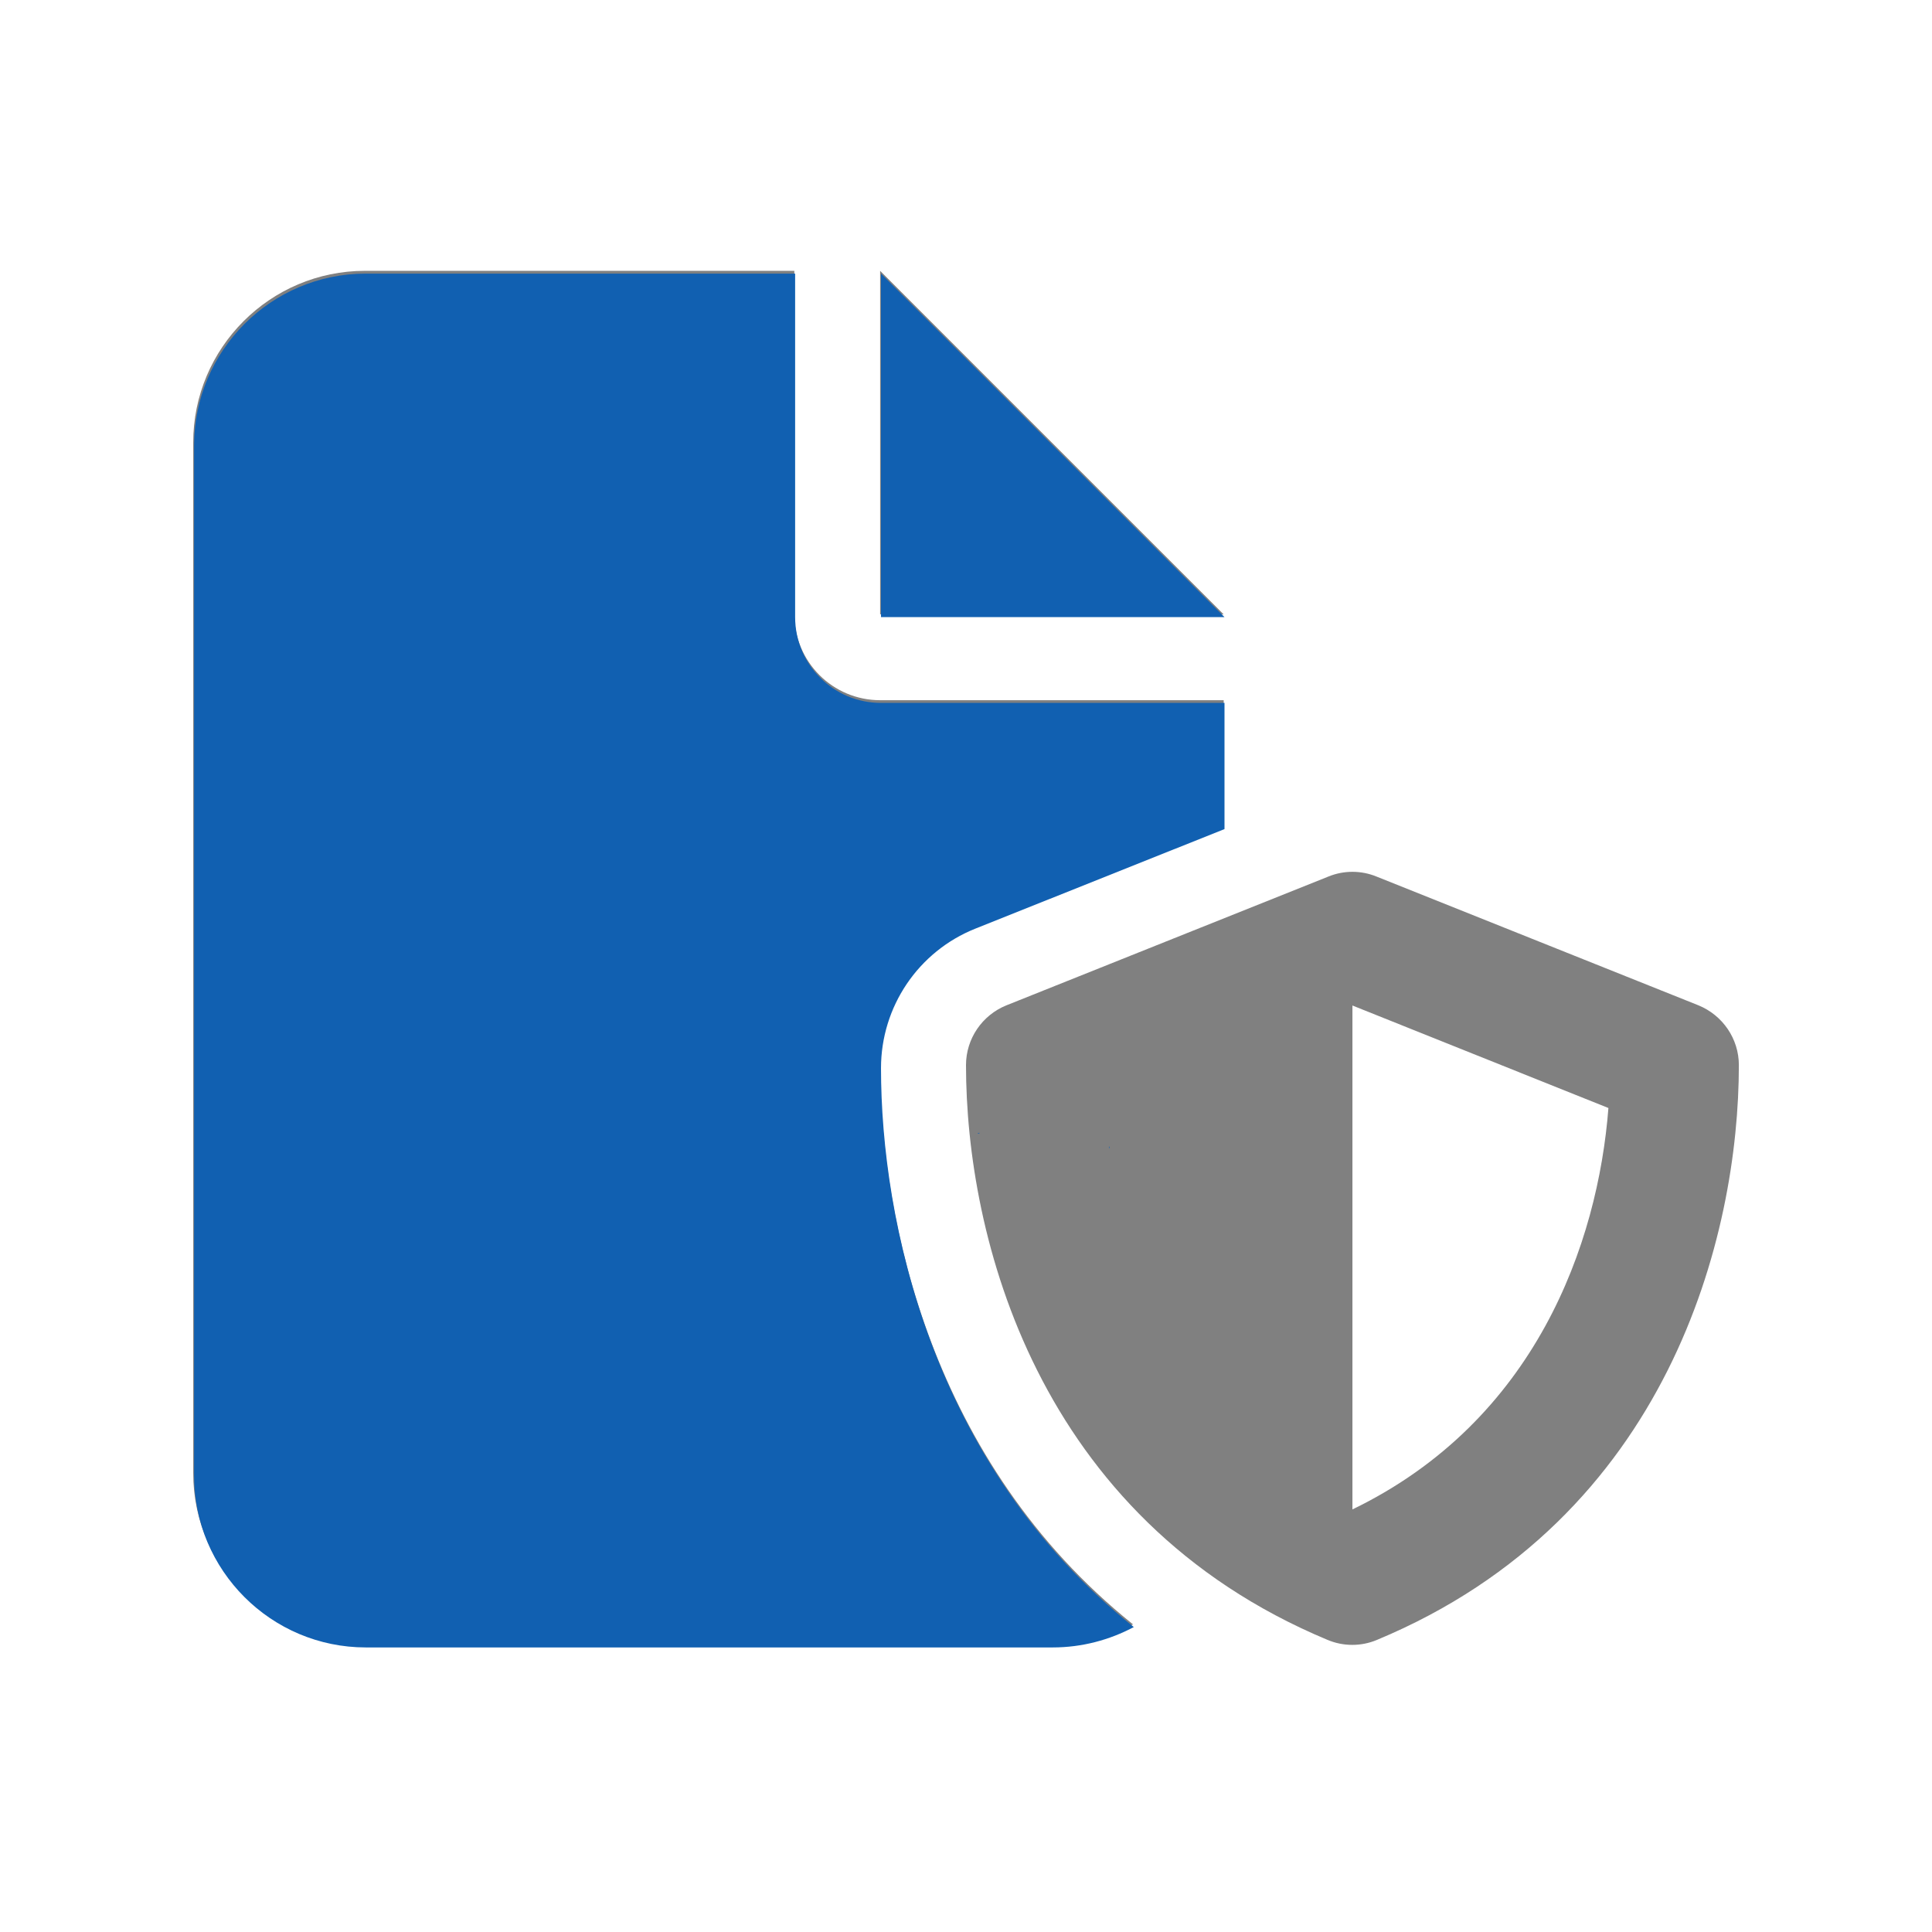 <?xml version="1.0" encoding="UTF-8" standalone="no"?>
<!-- Created with Inkscape (http://www.inkscape.org/) -->

<svg
   width="100"
   height="100"
   viewBox="0 0 26.458 26.458"
   version="1.1"
   id="svg1"
   inkscape:version="1.3.2 (091e20e, 2023-11-25, custom)"
   sodipodi:docname="data.svg"
   xmlns:inkscape="http://www.inkscape.org/namespaces/inkscape"
   xmlns:sodipodi="http://sodipodi.sourceforge.net/DTD/sodipodi-0.dtd"
   xmlns="http://www.w3.org/2000/svg"
   xmlns:svg="http://www.w3.org/2000/svg">
  <sodipodi:namedview
     id="namedview1"
     pagecolor="#ffffff"
     bordercolor="#000000"
     borderopacity="0.25"
     inkscape:showpageshadow="2"
     inkscape:pageopacity="0.0"
     inkscape:pagecheckerboard="0"
     inkscape:deskcolor="#d1d1d1"
     inkscape:document-units="mm"
     inkscape:zoom="4.1373683"
     inkscape:cx="96.317265"
     inkscape:cy="55.953443"
     inkscape:window-width="1920"
     inkscape:window-height="1017"
     inkscape:window-x="-8"
     inkscape:window-y="-8"
     inkscape:window-maximized="1"
     inkscape:current-layer="layer1" />
  <defs
     id="defs1" />
  <g
     inkscape:label="Vrstva 1"
     inkscape:groupmode="layer"
     id="layer1">
    <path
       d="m 2.646,6.061 c 0,-1.297 1.055,-2.352 2.352,-2.352 h 5.88 v 4.704 c 0,0.65 0.525,1.176 1.176,1.176 h 4.704 V 11.316 l -3.41,1.363 c -0.783,0.312 -1.294,1.069 -1.294,1.911 0,2.08 0.695,5.439 3.462,7.655 -0.331,0.176 -0.709,0.279 -1.11,0.279 H 4.998 c -1.297,0 -2.352,-1.055 -2.352,-2.352 z M 16.757,8.413 H 12.053 V 3.709 Z m 1.437,3.59 c 0.209,-0.085 0.445,-0.085 0.654,0 l 4.41,1.764 c 0.334,0.136 0.555,0.459 0.555,0.819 0,2.326 -0.952,6.203 -4.954,7.871 -0.217,0.092 -0.463,0.092 -0.68,0 -3.998,-1.668 -4.95,-5.545 -4.95,-7.871 0,-0.36 0.22,-0.684 0.555,-0.819 z m 3.833,3.171 -3.506,-1.404 v 6.901 c 2.506,-1.213 3.362,-3.638 3.506,-5.501 z"
       id="path1-0"
       style="stroke-width:0.265;fill:#808080;fill-opacity:1" />
    <path
       id="path1-0-5"
       style="fill:#1160b1;fill-opacity:1;stroke-width:0.265"
       d="m 5.01,3.747 c -1.297,0 -2.352,1.055 -2.352,2.352 V 20.209 c 0,1.297 1.055,2.352 2.352,2.352 H 14.417 c 0.401,0 0.779,-0.103 1.11,-0.279 -2.767,-2.216 -3.462,-5.574 -3.462,-7.654 0,-0.842 0.511,-1.599 1.293,-1.911 l 3.411,-1.363 V 9.626 h -4.704 c -0.65,0 -1.176,-0.525 -1.176,-1.176 V 3.747 Z m 7.055,0 v 4.704 h 4.704 z m 1.352,11.767 c -0.008,-8.48e-4 -0.017,9.31e-4 -0.027,0.004 0.002,0.003 0.004,0.005 0.006,0.008 0.008,-0.003 0.015,-0.006 0.023,-0.011 -9.29e-4,-1.52e-4 -0.002,-0.001 -0.003,-0.001 z m 1.779,0.187 c -0.004,0.002 -0.007,0.004 -0.01,0.005 6.22e-4,0.009 0.001,0.019 0.002,0.028 0.003,-0.011 0.005,-0.022 0.008,-0.034 z" />
  </g>
</svg>
